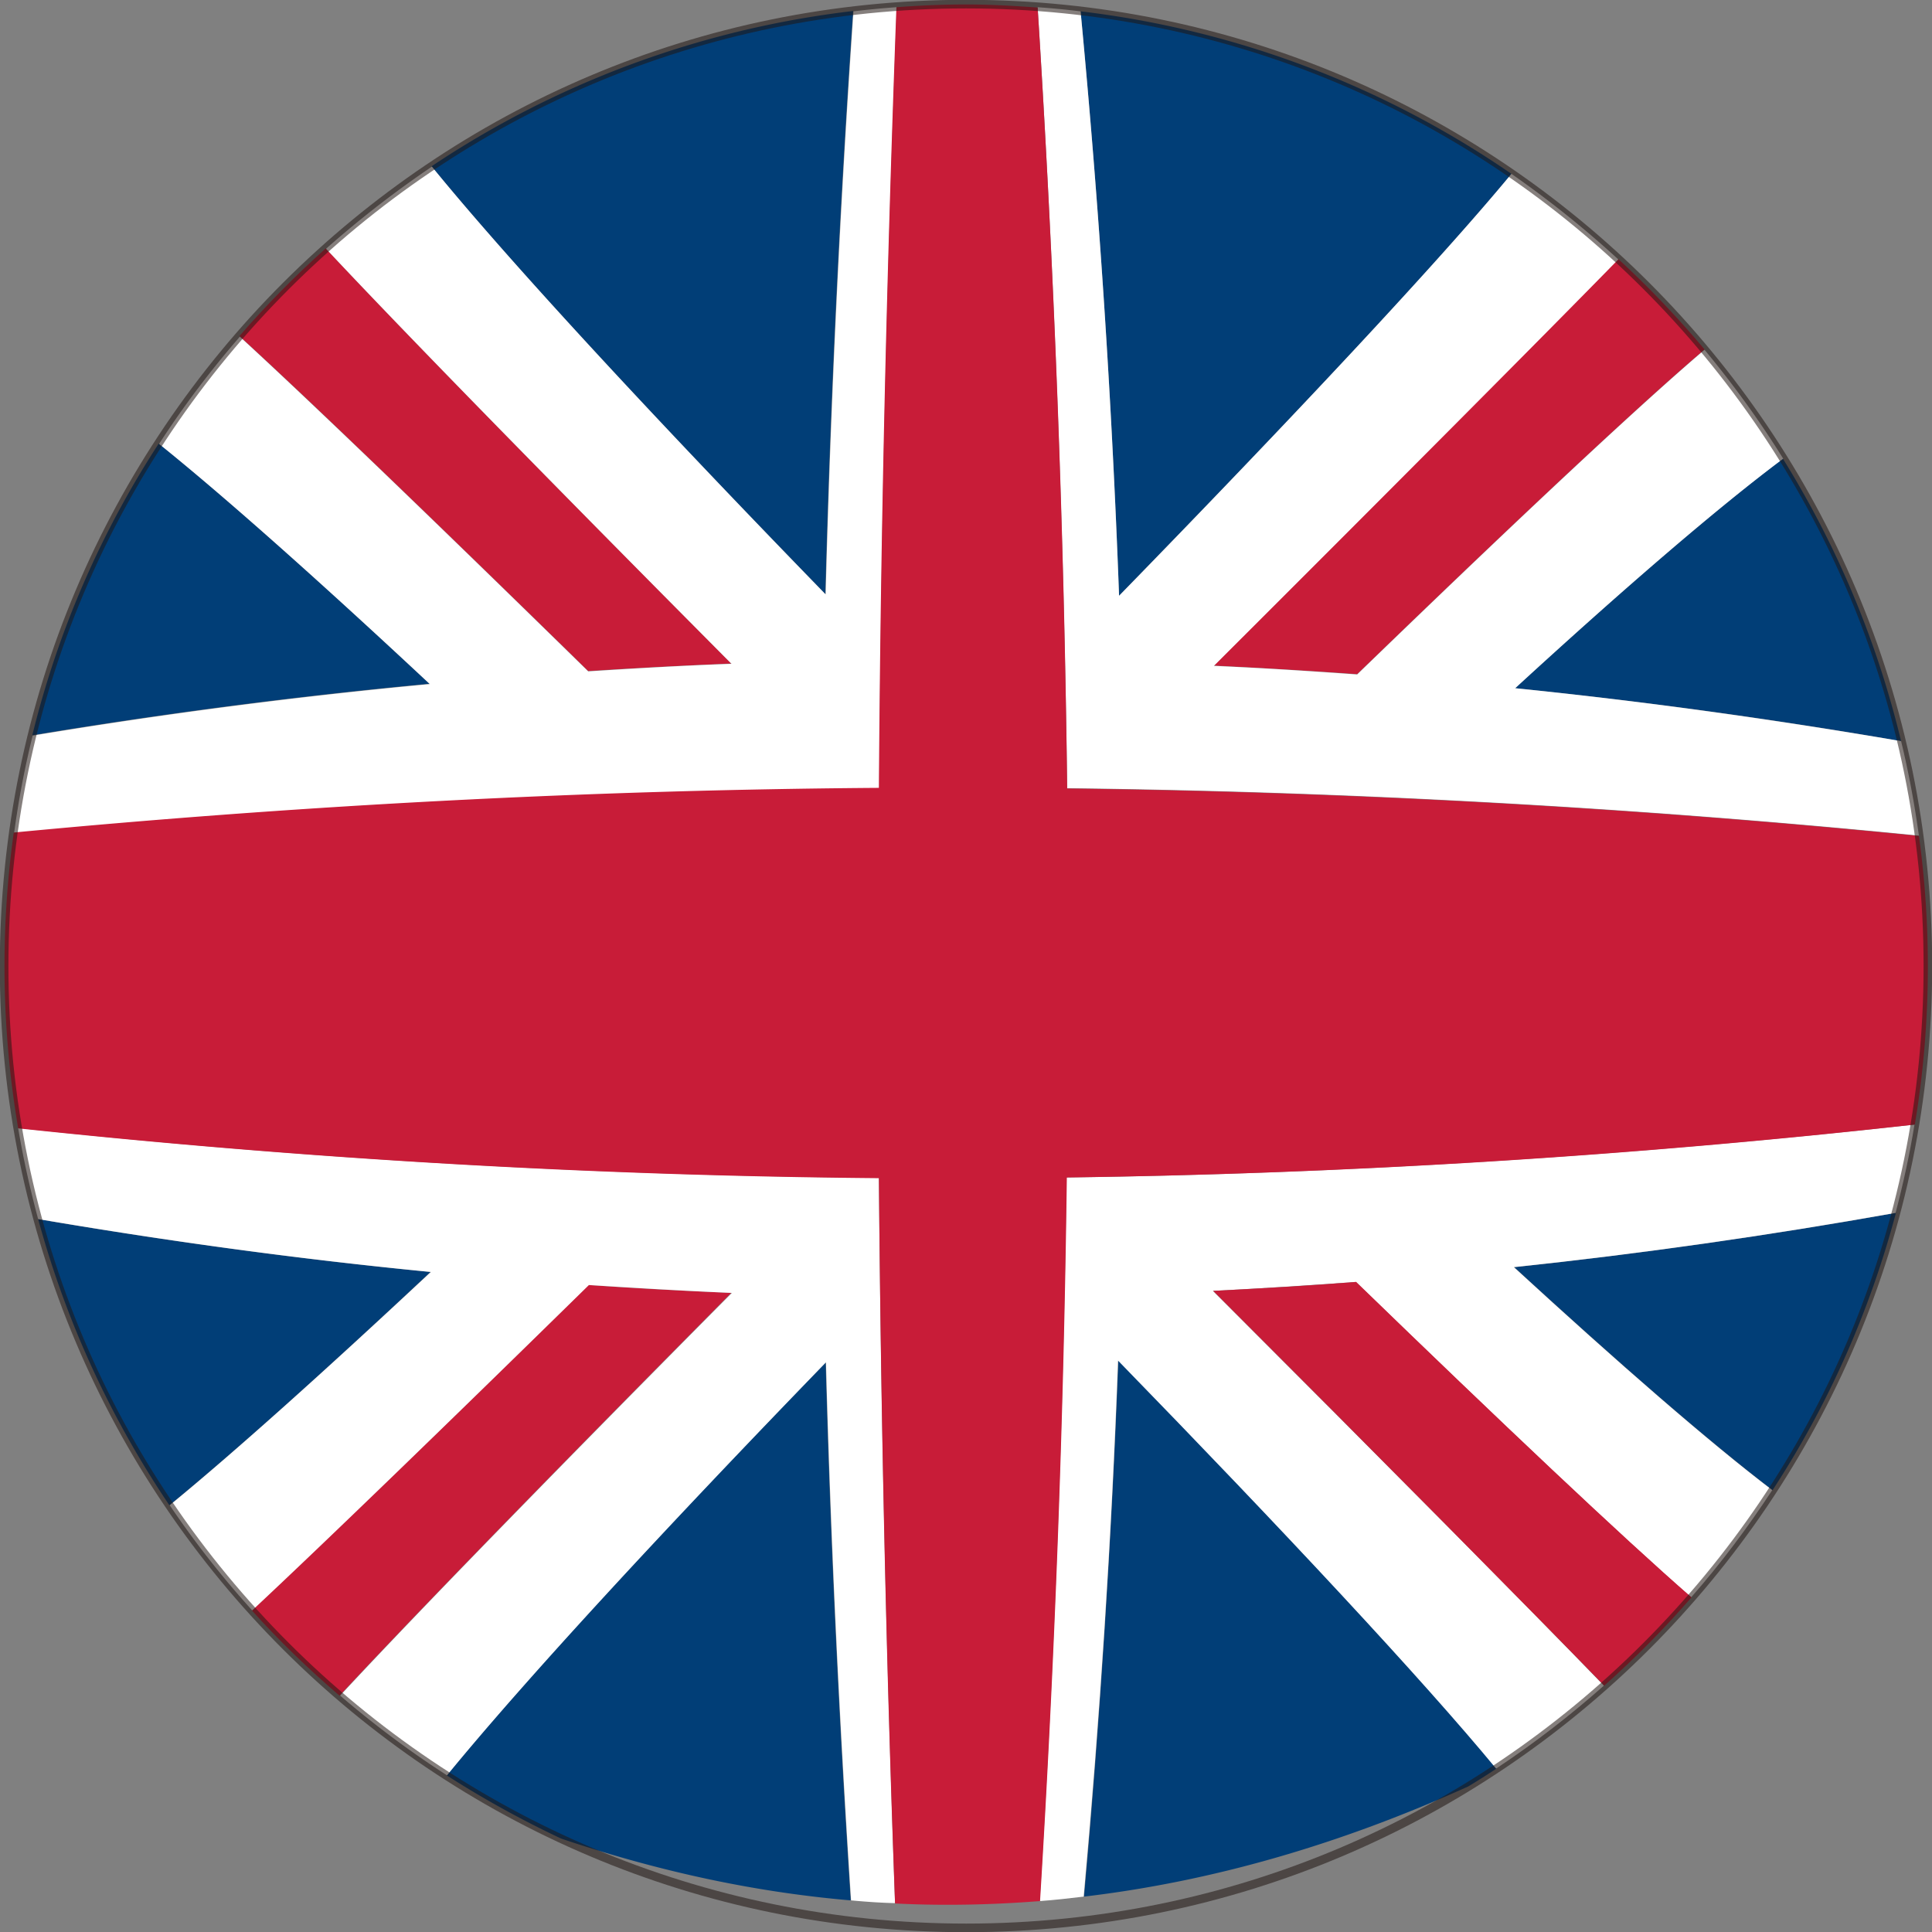 <svg xmlns="http://www.w3.org/2000/svg" viewBox="0 0 56.23 56.23"><rect x="0" y="0" width="56.23" height="56.23" fill="#808080" stroke="none"/><defs><style>.cls-4{fill:#fff}.cls-5{fill:#c81c38}</style></defs><g style="isolation:isolate"><g id="_レイヤー_2"><g id="_国旗丸"><g id="_国旗"><path d="M26.05 55.39c-.25-7.04-.41-14.07-.47-21.11.06 7.04.21 14.07.47 21.11z" fill="none"/><path d="M31.45.33c.54 5.67.91 11.34 1.12 17.01 5.05-5.18 9.33-9.74 11.42-12.28A27.917 27.917 0 0031.45.33zm23.88 21.24c-.71-2.95-1.88-5.71-3.44-8.22-1.88 1.41-4.61 3.76-7.8 6.68 3.74.38 7.49.89 11.23 1.54zM13 51.67c1.06.68 2.18 1.3 3.33 1.84 2.81.95 5.62 1.56 8.43 1.8-.34-5.22-.59-10.44-.73-15.66-4.7 4.85-8.73 9.21-11.03 12.02zM32.55 39.6c-.2 5.2-.53 10.4-1 15.6 3.73-.44 7.46-1.52 11.19-3.21.28-.17.55-.34.82-.52-2.13-2.57-6.2-6.93-11-11.87zm19.04 3.77c1.6-2.45 2.82-5.17 3.59-8.07-3.7.66-7.41 1.19-11.11 1.58 3.06 2.81 5.68 5.09 7.52 6.49zM1.11 35.48c.82 3.01 2.12 5.81 3.82 8.33 1.9-1.55 4.55-3.93 7.6-6.79-3.81-.37-7.62-.89-11.43-1.54zM24.83.32c-4.5.53-8.68 2.12-12.27 4.52 2.29 2.81 6.53 7.38 11.46 12.45.15-5.66.42-11.32.81-16.97zM4.62 12.91A27.663 27.663 0 00.94 21.4c3.85-.64 7.71-1.14 11.56-1.5-3.18-2.97-5.94-5.43-7.88-6.99z" fill="#013e77"/><path class="cls-4" d="M43.55 51.47c1.1-.73 2.15-1.54 3.13-2.41-2.13-2.21-6.38-6.49-11.38-11.49 1.39-.07 2.77-.16 4.16-.26 4.2 4.07 7.74 7.42 9.76 9.18.86-.98 1.64-2.02 2.36-3.12-1.84-1.4-4.46-3.68-7.52-6.49 3.7-.39 7.41-.92 11.11-1.58.22-.84.41-1.7.55-2.57-8.23.91-16.45 1.43-24.68 1.54-.09 7.02-.35 14.04-.78 21.06.43-.03.86-.08 1.28-.13.47-5.2.81-10.4 1-15.6 4.81 4.94 8.87 9.29 11 11.87z"/><path class="cls-5" d="M17.11 19.53c1.39-.09 2.78-.16 4.17-.22-5.1-5.13-9.49-9.61-11.8-12.08-.89.8-1.73 1.65-2.51 2.55 2.16 1.98 5.84 5.53 10.14 9.74zm18.2 18.04c5 5 9.24 9.29 11.38 11.49.9-.8 1.75-1.66 2.54-2.57-2.02-1.76-5.56-5.11-9.76-9.18-1.39.11-2.77.19-4.16.26zm-18.18-.17c-4.12 4.05-7.66 7.47-9.8 9.47.79.88 1.65 1.71 2.55 2.48 2.32-2.49 6.53-6.81 11.4-11.72-1.39-.06-2.77-.13-4.16-.23zm18.2-18.03c1.39.07 2.78.15 4.17.25 4.39-4.25 8.08-7.72 10.11-9.45-.78-.93-1.62-1.81-2.51-2.63-2.1 2.14-6.54 6.6-11.77 11.83z"/><path class="cls-4" d="M26.09.21c-.42.03-.84.07-1.25.12-.39 5.66-.66 11.32-.81 16.97-4.93-5.07-9.17-9.64-11.46-12.45-1.08.73-2.11 1.53-3.08 2.39 2.3 2.46 6.7 6.95 11.8 12.08-1.39.05-2.78.13-4.17.22-4.3-4.21-7.98-7.76-10.14-9.74-.85.98-1.64 2.02-2.35 3.12 1.94 1.56 4.7 4.02 7.88 6.99-3.85.36-7.71.86-11.56 1.5-.23.93-.41 1.87-.54 2.84 8.39-.81 16.79-1.24 25.18-1.3.05-7.57.23-15.15.51-22.72zM.53 32.84c.15.9.35 1.78.58 2.64 3.81.65 7.62 1.17 11.43 1.54-3.06 2.86-5.71 5.24-7.6 6.79a27.4 27.4 0 002.4 3.06c2.14-2 5.67-5.42 9.8-9.47 1.39.09 2.77.17 4.16.23-4.88 4.92-9.09 9.23-11.4 11.72.98.84 2.02 1.62 3.11 2.32 2.3-2.81 6.33-7.17 11.03-12.02.14 5.22.39 10.44.73 15.66.43.04.86.07 1.28.08-.25-7.04-.41-14.07-.47-21.11-8.35-.07-16.7-.55-25.05-1.45zm55.32-8.51c-.13-.94-.3-1.86-.52-2.76-3.75-.64-7.49-1.16-11.23-1.54 3.18-2.92 5.91-5.27 7.8-6.68-.69-1.11-1.46-2.17-2.29-3.17-2.03 1.73-5.72 5.2-10.11 9.45-1.39-.1-2.78-.19-4.17-.25C40.56 14.16 45 9.7 47.1 7.55c-.98-.9-2.02-1.73-3.11-2.49-2.1 2.54-6.37 7.1-11.42 12.28C32.36 11.67 31.99 6 31.45.33c-.41-.05-.83-.09-1.25-.12.48 7.58.76 15.16.86 22.73 8.27.1 16.53.56 24.79 1.38z"/><path class="cls-5" d="M55.73 32.73a28.026 28.026 0 00.12-8.4 285.97 285.97 0 00-24.79-1.38c-.09-7.58-.38-15.16-.86-22.73-.69-.05-1.38-.09-2.08-.09s-1.36.03-2.03.08c-.28 7.58-.46 15.15-.51 22.72-8.39.06-16.79.5-25.18 1.3a28.184 28.184 0 00.13 8.61c8.35.89 16.7 1.38 25.05 1.45.06 7.04.21 14.07.47 21.11 1.41.07 2.81.04 4.22-.07.43-7.02.69-14.04.78-21.06 8.23-.11 16.45-.62 24.68-1.54z"/><path d="M56.11 28.12c0 15.46-12.53 27.99-27.99 27.99s-28-12.53-28-27.99 12.54-28 28-28 27.99 12.53 27.99 27.99z" style="mix-blend-mode:multiply" opacity=".55" stroke="#211613" stroke-miterlimit="10" stroke-width=".25" fill="none"/></g></g></g></g></svg>